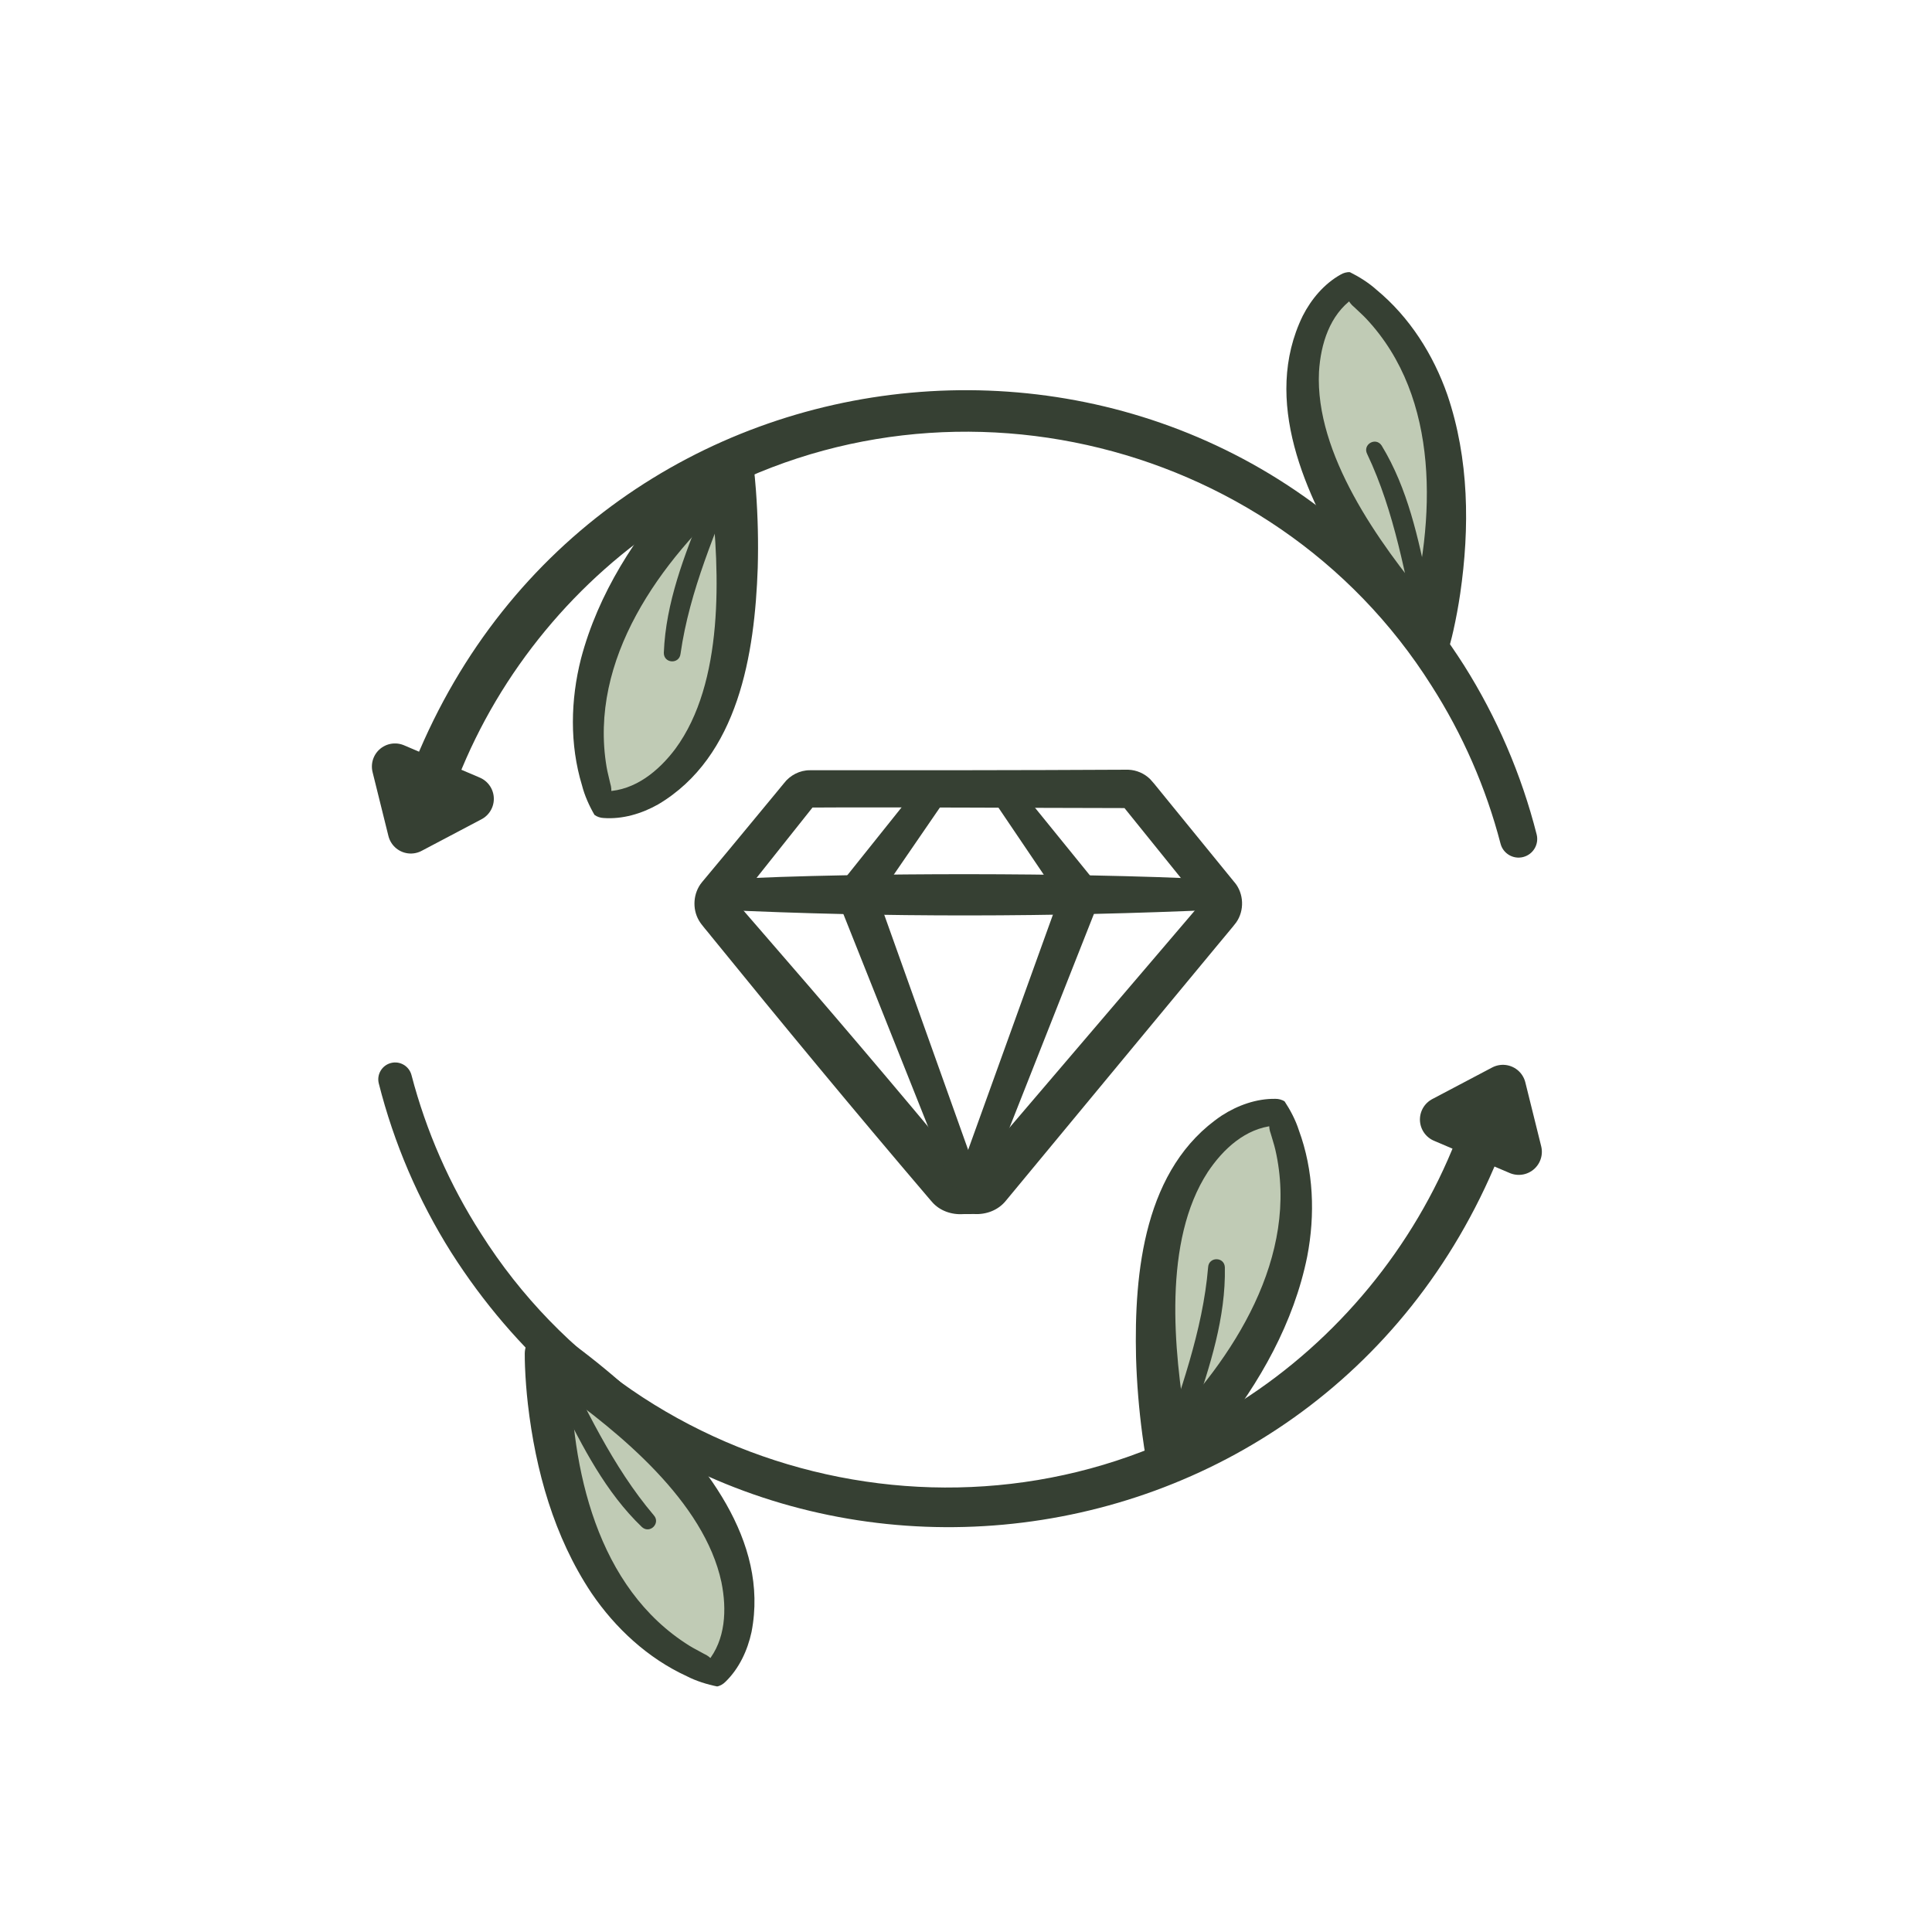 <svg viewBox="0 0 549.46 549.46" xmlns="http://www.w3.org/2000/svg" data-name="Layer 1" id="Layer_1">
  <defs>
    <style>
      .cls-1 {
        fill: #c0cbb5;
      }

      .cls-1, .cls-2 {
        stroke-width: 0px;
      }

      .cls-3 {
        fill: none;
        stroke: #364033;
        stroke-linecap: round;
        stroke-linejoin: round;
        stroke-width: 13.13px;
      }

      .cls-2 {
        fill: #364033;
      }
    </style>
  </defs>
  <g>
    <path d="M363.14,316.33c22.51,48.6-30.7,97.71-30.7,97.71,0,0-11.2-52.2,5.12-79.81,11.39-19.27,25.58-17.91,25.58-17.91Z" class="cls-1"></path>
    <path d="M365.34,313.23c1.61,2.43,3.15,5.36,4.05,8.2,4.21,11.42,4.68,24.04,2.38,35.93-3.8,18.81-13.47,35.86-25.28,50.71-2.22,2.78-4.55,5.5-6.98,8.11-.85.9-1.6,1.71-2.61,2.69-2.55,2.49-6.64,2.44-9.13-.11-.93-.96-1.49-2.1-1.74-3.34-.48-2.6-.82-4.94-1.15-7.4-.97-7.29-1.57-14.6-1.79-21.96-.57-24.33,2.29-53.96,24.4-68.81,4.48-2.89,9.85-4.84,15.27-4.74.84-.01,1.87.24,2.57.73h0ZM360.95,319.43c.46.37,1.26.69,1.84.69-.16.02-.29,0-.46.02-8.08.74-14.44,6.58-18.84,13.19-12.73,19.56-9.76,50.48-5.98,72.7.41,2.24.88,4.58,1.36,6.64,0,0-10.87-3.45-10.87-3.45.65-.57,1.5-1.38,2.24-2.1,20.61-20.63,39.42-49.85,32.47-80.13-.34-1.5-.9-3.09-1.31-4.59-.39-1.02-.45-1.77-.45-2.98h0Z" class="cls-2"></path>
  </g>
  <g>
    <path d="M332.45,414.04s9.29-26.1,11.41-36.83,2.12-16.81,2.12-16.81" class="cls-1"></path>
    <path d="M329.89,413.14c5.64-17.24,12.18-34.55,13.7-52.74.17-3.03,4.6-3.04,4.76,0,.28,14.33-4.23,28-8.7,41.4-1.47,4.42-3.05,8.77-4.65,13.15-.51,1.4-2.07,2.13-3.47,1.61-1.39-.51-2.11-2.04-1.63-3.43h0Z" class="cls-2"></path>
  </g>
  <path d="M118.07,216.43c51.92-127.1,224.42-143.12,298.27-27.25,9.36,14.83,16.37,31.13,20.68,48.12.72,2.84-1,5.72-3.84,6.44-2.83.72-5.71-.99-6.43-3.81-4.13-15.88-10.78-31.09-19.62-44.9-45.62-72.35-143.7-94.23-215.62-47.92-27.54,17.52-49.31,43.89-61.25,74.18-3.42,7.93-15.16,3.45-12.19-4.86h0Z" class="cls-2"></path>
  <polygon points="112.33 218 116.84 236.18 133.88 227.19 112.33 218" class="cls-3"></polygon>
  <path d="M426.14,329.11c-51.95,126.84-224.19,142.82-297.84,27.04-9.32-14.8-16.29-31.06-20.57-48.01-.65-2.57.91-5.18,3.48-5.83,2.56-.65,5.16.9,5.82,3.45,4.16,15.93,10.85,31.18,19.73,45.01,45.78,72.44,144.07,94.31,216.08,47.82,27.55-17.57,49.3-43.98,61.22-74.3,3.38-7.87,15.02-3.42,12.08,4.81h0Z" class="cls-2"></path>
  <polygon points="431.94 327.57 427.43 309.4 410.39 318.39 431.94 327.57" class="cls-3"></polygon>
  <g>
    <path d="M383.56,81.18c43.89,30.7,22.59,99.9,22.59,99.9,0,0-35.93-39.49-35.7-71.56.16-22.38,13.11-28.34,13.11-28.34Z" class="cls-1"></path>
    <path d="M383.9,77.4c2.61,1.29,5.41,3.05,7.62,5.05,9.38,7.75,16.13,18.43,20.12,29.86,6.17,18.17,6.38,37.77,3.64,56.54-.52,3.52-1.17,7.04-1.95,10.52-.28,1.2-.52,2.28-.9,3.64-.95,3.44-4.51,5.45-7.95,4.5-1.29-.36-2.34-1.07-3.18-2.01-1.72-2.01-3.19-3.86-4.72-5.82-4.5-5.82-8.7-11.83-12.59-18.08-12.72-20.75-25.15-47.79-13.5-71.75,2.42-4.75,6.08-9.14,10.82-11.78.72-.43,1.74-.74,2.59-.66h0ZM383.23,84.96c.58.09,1.43-.04,1.94-.33-.13.09-.25.14-.39.25-6.61,4.7-9.18,12.95-9.66,20.88-1.15,23.34,16.93,48.51,31.38,65.85,1.48,1.73,3.06,3.52,4.51,5.06,0,0-11.13,2.49-11.13,2.49.28-.82.6-1.94.89-2.94,7.44-28.16,9.01-62.95-12.22-85.59-1.05-1.13-2.34-2.22-3.44-3.31-.85-.68-1.28-1.31-1.89-2.34h0Z" class="cls-2"></path>
  </g>
  <g>
    <path d="M406.16,181.08s-5.09-27.24-8.65-37.58-6.62-15.6-6.62-15.6" class="cls-1"></path>
    <path d="M403.49,181.58c-3.79-17.73-6.84-35.99-14.67-52.47-1.38-2.71,2.45-4.94,4.12-2.39,7.45,12.25,10.42,26.34,13.29,40.17.95,4.55,1.77,9.12,2.59,13.71.26,1.47-.72,2.88-2.19,3.14-1.46.26-2.85-.7-3.13-2.15h0Z" class="cls-2"></path>
  </g>
  <g>
    <path d="M171.46,228.8c-19.65-49.83,36.33-95.76,36.33-95.76,0,0,8.15,52.76-9.75,79.37-12.49,18.57-26.58,16.39-26.58,16.39Z" class="cls-1"></path>
    <path d="M169.08,231.77c-1.47-2.52-2.83-5.53-3.56-8.42-3.54-11.64-3.27-24.28-.29-36.01,4.89-18.55,15.54-35.01,28.19-49.15,2.38-2.65,4.86-5.22,7.44-7.69.9-.85,1.7-1.62,2.76-2.54,2.69-2.34,6.77-2.05,9.11.64.88,1.01,1.37,2.18,1.54,3.43.32,2.62.53,4.98.72,7.46.54,7.33.72,14.67.51,22.02-.85,24.33-5.42,53.73-28.36,67.28-4.64,2.62-10.11,4.26-15.52,3.85-.84-.03-1.85-.35-2.52-.87h0ZM173.83,225.84c-.44-.4-1.21-.76-1.8-.79.16,0,.28.02.46,0,8.11-.27,14.8-5.73,19.58-12.08,13.85-18.82,12.67-49.79,10.2-72.23-.28-2.26-.61-4.62-.97-6.71,0,0,10.65,4.07,10.65,4.07-.69.53-1.58,1.29-2.36,1.96-21.78,19.4-42.25,47.47-37.07,78.11.25,1.52.72,3.14,1.04,4.66.33,1.04.34,1.8.28,3h0Z" class="cls-2"></path>
  </g>
  <g>
    <path d="M207.78,133.04s-10.8,25.52-13.53,36.11-3.09,16.66-3.09,16.66" class="cls-1"></path>
    <path d="M210.28,134.1c-6.63,16.88-14.17,33.78-16.74,51.85-.35,3.02-4.77,2.77-4.75-.28.55-14.32,5.85-27.71,11.1-40.83,1.72-4.32,3.56-8.58,5.41-12.86.59-1.37,2.19-2,3.56-1.41,1.36.59,1.99,2.16,1.43,3.52h0Z" class="cls-2"></path>
  </g>
  <g>
    <path d="M203.33,475.89c-50.31-18.37-47.53-90.72-47.53-90.72,0,0,44.88,28.92,52.91,59.96,5.61,21.66-5.38,30.76-5.38,30.76Z" class="cls-1"></path>
    <path d="M203.98,479.63c-2.85-.57-6.02-1.55-8.66-2.92-11.06-5.08-20.33-13.66-27.13-23.68-10.63-15.97-15.88-34.86-18.06-53.7-.4-3.54-.68-7.1-.82-10.67-.04-1.23-.08-2.34-.07-3.75.04-3.57,2.96-6.43,6.53-6.39,1.34.01,2.54.43,3.59,1.13,2.18,1.5,4.08,2.91,6.06,4.41,5.85,4.46,11.45,9.19,16.81,14.23,17.63,16.78,36.6,39.71,31.5,65.86-1.12,5.21-3.52,10.39-7.42,14.16-.58.6-1.49,1.16-2.33,1.31h0ZM202.69,472.14c-.59.07-1.37.4-1.79.82.1-.13.2-.2.31-.34,5.17-6.24,5.54-14.87,3.96-22.66-4.87-22.82-28.86-42.55-47.26-55.55-1.87-1.29-3.86-2.61-5.66-3.72,0,0,10.11-5.26,10.11-5.26-.06.87-.08,2.03-.1,3.07.06,29.13,7.49,63.15,33.83,79.56,1.31.82,2.83,1.54,4.17,2.31.99.44,1.57.94,2.43,1.78h0Z" class="cls-2"></path>
  </g>
  <g>
    <path d="M155.8,385.17s11.93,25.01,18.03,34.08,10.41,13.37,10.41,13.37" class="cls-1"></path>
    <path d="M158.25,384c8.23,16.16,15.87,33.02,27.68,46.93,2.03,2.26-1.09,5.4-3.36,3.37-10.35-9.92-16.84-22.77-23.18-35.39-2.09-4.16-4.06-8.35-6.03-12.58-.63-1.36-.05-2.97,1.31-3.6,1.34-.63,2.94-.06,3.58,1.27h0Z" class="cls-2"></path>
  </g>
  <path d="M342.5,257.95c-5.02-6.22-18.22-22.57-23.05-28.57.23.23.51.37.82.42.05,0,.1.01.15.02,0,0,.08,0,.08,0,0,0,.04,0,.04,0,.03,0-3.11-.01-3.14-.01-22.91-.02-64.38-.29-87.01-.14.38,0,.84-.19,1.07-.49,0,0-.24.3-.24.3-4.56,5.71-12.36,15.55-16.92,21.28-1.2,1.56-4.54,5.76-5.71,7.27.31-.36.46-.87.42-1.35-.03-.35-.17-.71-.4-.98,0,0,.06.07.06.07,1.54,1.74,5.03,5.82,6.62,7.63,19.58,22.5,39.34,45.72,58.37,68.67,0,0,.99,1.19.99,1.19,0,0,.06.07.06.07-.44-.54-1.19-.87-1.9-.87,0,0,.35,0,.35,0,0,0,.78,0,.78,0,.71.01,3.41.02,4.08.03,0,0,.1,0,.1,0,.04,0-.02,0-.03,0-.69.02-1.37.35-1.81.88,13.3-15.62,40.43-47.3,53.57-62.74,2.84-3.35,9.81-11.48,12.61-14.78-.48.53-.45,1.5.04,2.08h0ZM351.13,250.96c2.65,3.18,2.83,8.03.43,11.4-.5.75-4.35,5.25-5,6.08-4.98,6-18.63,22.49-23.79,28.72-3.35,4.06-34.19,41.29-36.67,44.29-2.18,2.73-5.6,4.02-9.05,3.82,0,0-3.11.02-3.11.02-3.31.23-6.73-.94-8.91-3.5,0,0-.22-.25-.22-.25l-1.01-1.18c-20.7-24.27-41.45-49.34-61.56-74.11-.82-1.1-2.79-3.23-3.47-4.47-1.96-3.35-1.62-7.82.82-10.82,0,0,2.04-2.45,2.04-2.45,2.52-2.98,9.33-11.23,11.91-14.35,0,0,7.92-9.58,7.92-9.58.31-.42,1.18-1.4,1.48-1.8,1.72-2.29,4.55-3.75,7.41-3.72,22.53.03,64.21,0,87.02-.14,0,0,3.11-.01,3.11-.01h.39c2.33.08,4.61,1.06,6.27,2.72,1.36,1.47,3.03,3.69,4.34,5.24,2.54,3.13,16.78,20.58,19.63,24.09h0Z" class="cls-2"></path>
  <path d="M346.82,258.71c-47.43,2.12-95.26,2.25-142.69,0,0,0,0-8.51,0-8.51,11.89-.68,23.78-1.03,35.67-1.26,23.41-.45,47.95-.42,71.34.04,11.89.24,23.78.58,35.67,1.22,0,0,0,8.51,0,8.51h0Z" class="cls-2"></path>
  <polygon points="269.24 226.84 248.02 257.74 248.75 252.51 279.09 337.52 271.85 340.25 238.44 256.4 237.3 253.52 239.17 251.18 262.58 221.9 269.24 226.84 269.24 226.84" class="cls-2"></polygon>
  <polygon points="271.59 337.42 302.2 252.51 302.92 257.74 281.92 226.68 288.14 222.06 311.77 251.18 313.65 253.49 312.5 256.4 279.35 340.35 271.59 337.42 271.59 337.42" class="cls-2"></polygon>
</svg>